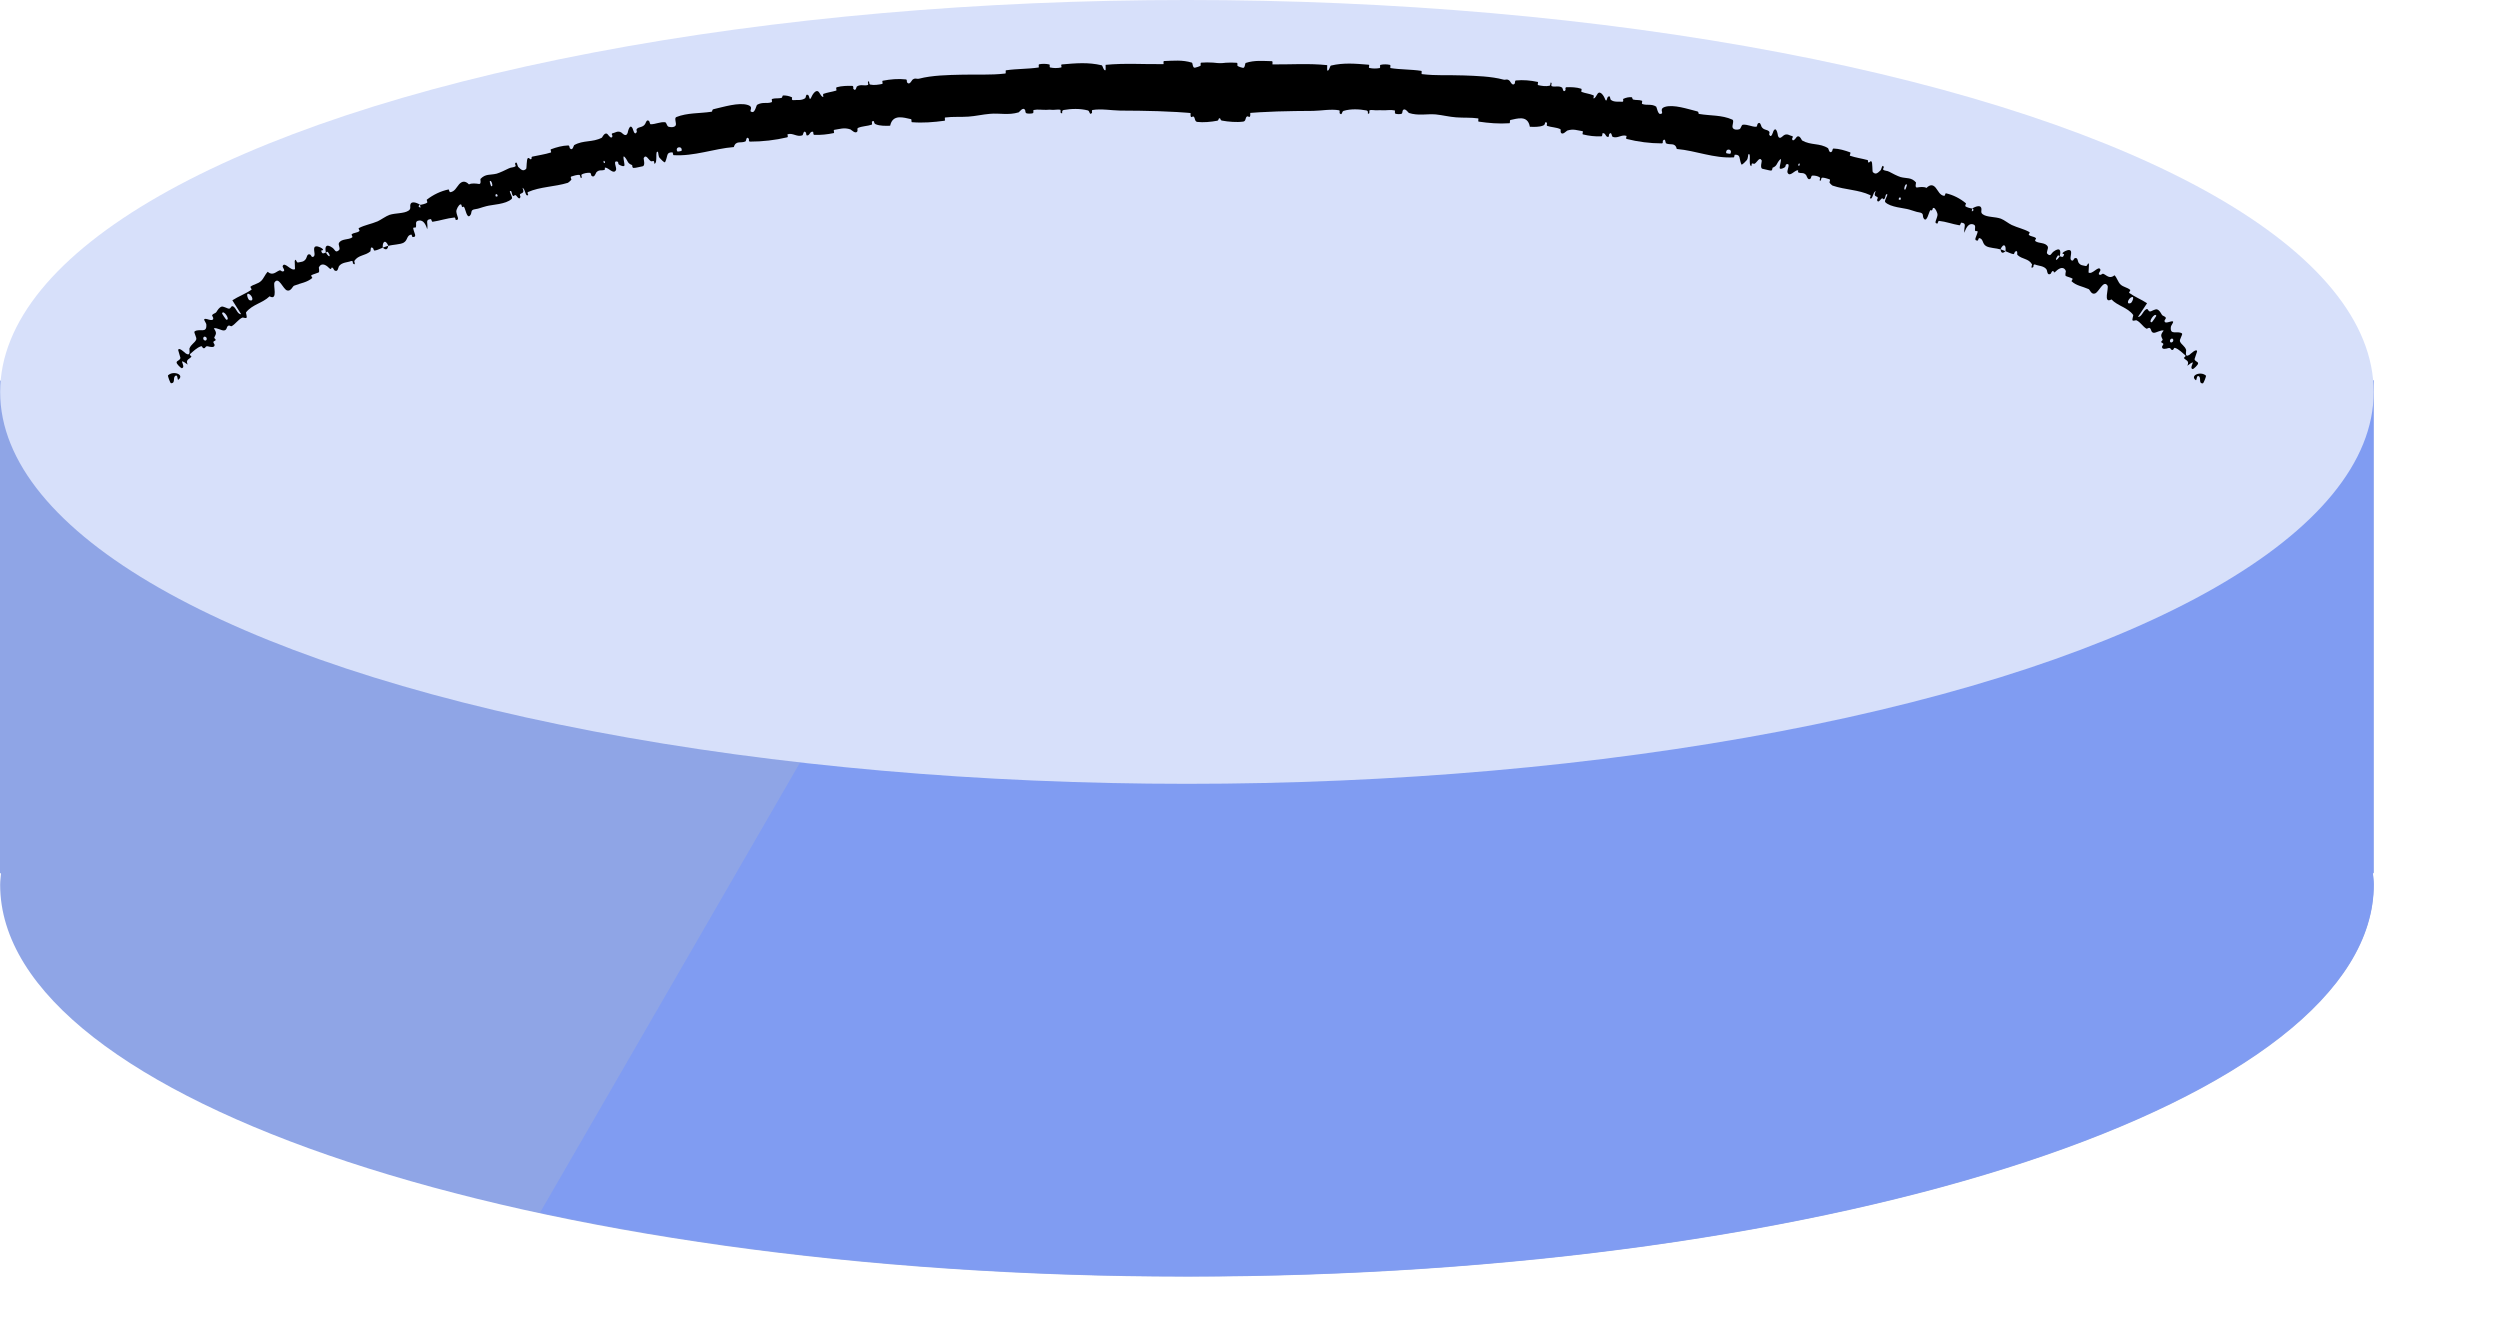 <?xml version="1.0" encoding="utf-8"?>
<svg xmlns="http://www.w3.org/2000/svg" fill="none" height="100%" overflow="visible" preserveAspectRatio="none" style="display: block;" viewBox="0 0 17 9" width="100%">
<g id="Group 16">
<path d="M16.141 5.938H16.136C16.138 5.964 16.142 5.99 16.142 6.016C16.142 7.488 12.528 8.681 8.071 8.681C3.614 8.681 0.001 7.487 0.001 6.016C0.001 5.99 0.005 5.964 0.007 5.938H0L0 2.588L16.141 2.588V5.938Z" fill="#8FA5E6" id="Union"/>
<path d="M16.14 5.935H16.135C16.137 5.961 16.141 5.987 16.141 6.014C16.14 7.485 12.527 8.679 8.071 8.679C6.448 8.679 4.937 8.518 3.672 8.246L5.887 4.412L1.825 2.585L16.14 2.585V5.935Z" fill="#809CF2" id="Subtract"/>
<ellipse cx="8.071" cy="2.665" fill="#D7E0FA" id="Ellipse 3" rx="8.07" ry="2.665"/>
<path d="M8.453 0.827C8.41 0.833 8.352 0.828 8.309 0.82C8.296 0.817 8.302 0.805 8.293 0.803C8.275 0.799 8.258 0.805 8.24 0.799C8.234 0.798 8.241 0.779 8.235 0.778C8.2 0.77 8.168 0.775 8.134 0.772C7.959 0.755 7.793 0.753 7.617 0.752C7.559 0.751 7.488 0.738 7.429 0.748C7.422 0.749 7.427 0.765 7.426 0.767C7.407 0.788 7.412 0.755 7.398 0.751C7.344 0.737 7.285 0.739 7.233 0.748C7.211 0.752 7.235 0.783 7.212 0.766C7.21 0.765 7.215 0.748 7.209 0.746C7.195 0.743 7.169 0.748 7.158 0.747C7.137 0.745 7.134 0.746 7.115 0.747C7.088 0.748 7.057 0.742 7.029 0.748C7.023 0.749 7.032 0.766 7.023 0.77C7.013 0.773 6.988 0.774 6.979 0.77C6.971 0.766 6.973 0.752 6.971 0.749C6.957 0.723 6.931 0.763 6.927 0.764C6.858 0.785 6.797 0.768 6.732 0.774C6.683 0.778 6.632 0.79 6.586 0.793C6.53 0.797 6.481 0.792 6.427 0.799C6.421 0.8 6.43 0.82 6.423 0.821C6.349 0.831 6.276 0.837 6.202 0.831C6.194 0.831 6.202 0.811 6.194 0.81C6.146 0.8 6.07 0.773 6.053 0.855C6.022 0.856 5.984 0.857 5.955 0.845C5.936 0.837 5.951 0.815 5.93 0.826C5.926 0.829 5.934 0.845 5.927 0.848C5.898 0.858 5.864 0.857 5.834 0.87C5.828 0.873 5.832 0.888 5.831 0.891C5.819 0.916 5.789 0.882 5.783 0.88C5.739 0.865 5.71 0.878 5.673 0.883C5.664 0.884 5.677 0.903 5.669 0.905C5.626 0.914 5.581 0.919 5.537 0.917C5.527 0.916 5.533 0.897 5.528 0.896C5.506 0.891 5.507 0.925 5.486 0.921C5.482 0.92 5.482 0.904 5.481 0.903C5.465 0.879 5.461 0.917 5.458 0.919C5.422 0.936 5.391 0.901 5.356 0.913C5.351 0.914 5.364 0.932 5.352 0.934C5.272 0.953 5.185 0.963 5.101 0.963C5.088 0.963 5.094 0.947 5.093 0.945C5.075 0.92 5.074 0.959 5.07 0.961C5.04 0.977 5.004 0.952 4.99 1C4.853 1.011 4.721 1.064 4.579 1.055C4.577 1.054 4.576 1.036 4.572 1.036C4.528 1.035 4.543 1.061 4.523 1.102C4.518 1.112 4.488 1.075 4.485 1.073C4.476 1.063 4.477 1.035 4.474 1.033C4.452 1.02 4.475 1.108 4.45 1.114C4.449 1.114 4.449 1.097 4.446 1.096C4.439 1.092 4.434 1.1 4.426 1.096C4.409 1.087 4.393 1.045 4.377 1.075C4.375 1.079 4.391 1.128 4.369 1.131C4.36 1.132 4.321 1.143 4.309 1.142C4.297 1.142 4.3 1.124 4.299 1.123C4.264 1.109 4.273 1.098 4.25 1.07C4.227 1.042 4.25 1.116 4.246 1.126C4.242 1.136 4.216 1.124 4.209 1.119C4.202 1.115 4.206 1.103 4.201 1.1C4.163 1.086 4.196 1.141 4.189 1.156C4.172 1.19 4.139 1.139 4.115 1.14C4.109 1.14 4.117 1.151 4.112 1.154C4.092 1.164 4.076 1.15 4.055 1.172C4.052 1.176 4.041 1.215 4.021 1.194C4.019 1.191 4.02 1.175 4.01 1.175C3.995 1.174 3.97 1.178 3.956 1.186C3.947 1.193 3.965 1.212 3.95 1.209C3.943 1.207 3.95 1.191 3.938 1.189C3.925 1.188 3.897 1.196 3.886 1.2C3.875 1.203 3.886 1.219 3.886 1.22C3.882 1.228 3.864 1.242 3.862 1.243C3.771 1.271 3.674 1.269 3.59 1.306C3.583 1.309 3.593 1.326 3.592 1.326C3.571 1.341 3.575 1.288 3.553 1.277C3.567 1.313 3.554 1.309 3.538 1.319C3.531 1.323 3.54 1.336 3.539 1.338C3.534 1.363 3.517 1.338 3.513 1.333C3.498 1.315 3.497 1.342 3.487 1.33C3.477 1.318 3.483 1.294 3.467 1.299C3.466 1.314 3.49 1.344 3.479 1.353C3.439 1.39 3.347 1.391 3.307 1.402C3.268 1.412 3.257 1.419 3.234 1.422C3.192 1.427 3.215 1.447 3.195 1.467C3.175 1.487 3.165 1.422 3.157 1.41C3.148 1.398 3.15 1.413 3.143 1.407C3.136 1.401 3.142 1.389 3.131 1.39C3.12 1.391 3.102 1.424 3.103 1.439C3.106 1.471 3.13 1.497 3.099 1.496C3.098 1.496 3.097 1.478 3.09 1.479C3.039 1.484 2.991 1.501 2.942 1.508C2.935 1.509 2.934 1.489 2.929 1.49C2.888 1.493 2.913 1.518 2.905 1.559C2.892 1.513 2.87 1.491 2.84 1.502C2.822 1.509 2.833 1.527 2.828 1.545C2.826 1.551 2.808 1.543 2.81 1.553C2.815 1.585 2.84 1.613 2.805 1.612C2.803 1.612 2.801 1.595 2.796 1.595C2.764 1.601 2.774 1.633 2.745 1.65C2.723 1.663 2.67 1.663 2.641 1.672C2.62 1.623 2.599 1.646 2.603 1.684C2.585 1.691 2.567 1.701 2.548 1.704C2.541 1.705 2.539 1.689 2.537 1.688C2.516 1.669 2.522 1.706 2.519 1.709C2.482 1.741 2.437 1.732 2.409 1.775C2.408 1.776 2.422 1.811 2.4 1.791C2.398 1.79 2.404 1.769 2.385 1.776C2.367 1.784 2.322 1.783 2.304 1.812C2.3 1.819 2.298 1.853 2.275 1.839C2.271 1.837 2.268 1.826 2.263 1.822C2.247 1.809 2.26 1.845 2.236 1.821C2.213 1.797 2.183 1.786 2.168 1.819C2.167 1.82 2.175 1.849 2.166 1.853C2.153 1.859 2.132 1.864 2.118 1.871C2.112 1.875 2.125 1.889 2.124 1.89C2.085 1.922 2.05 1.923 1.999 1.943C1.99 1.947 1.978 1.983 1.952 1.975C1.924 1.966 1.896 1.877 1.867 1.92C1.855 1.936 1.893 2.048 1.833 2.015C1.785 2.062 1.717 2.069 1.673 2.124C1.671 2.126 1.682 2.158 1.676 2.161C1.667 2.166 1.654 2.157 1.647 2.16C1.619 2.174 1.602 2.202 1.577 2.217C1.568 2.223 1.562 2.208 1.551 2.216C1.539 2.223 1.545 2.244 1.524 2.247C1.508 2.25 1.471 2.225 1.454 2.233C1.478 2.266 1.467 2.273 1.457 2.295C1.455 2.299 1.467 2.308 1.467 2.31C1.465 2.321 1.452 2.316 1.451 2.327C1.45 2.33 1.459 2.341 1.459 2.344C1.462 2.368 1.425 2.358 1.418 2.356C1.394 2.349 1.4 2.368 1.387 2.368C1.373 2.369 1.379 2.351 1.366 2.355C1.339 2.364 1.314 2.389 1.293 2.407C1.285 2.414 1.303 2.423 1.302 2.425C1.289 2.443 1.26 2.443 1.276 2.479C1.197 2.421 1.272 2.496 1.236 2.504C1.233 2.505 1.198 2.475 1.201 2.463C1.203 2.452 1.224 2.451 1.227 2.434C1.227 2.43 1.212 2.386 1.212 2.382C1.212 2.354 1.261 2.402 1.264 2.404C1.3 2.426 1.286 2.377 1.288 2.37C1.3 2.34 1.323 2.333 1.334 2.31C1.341 2.295 1.314 2.26 1.324 2.253C1.359 2.231 1.408 2.271 1.403 2.206C1.402 2.192 1.366 2.158 1.412 2.171C1.415 2.172 1.454 2.187 1.45 2.162C1.45 2.159 1.442 2.147 1.442 2.145C1.449 2.13 1.463 2.134 1.472 2.121C1.48 2.108 1.49 2.091 1.507 2.085C1.517 2.082 1.543 2.096 1.551 2.098C1.573 2.105 1.568 2.072 1.588 2.085C1.608 2.099 1.614 2.137 1.64 2.137C1.62 2.106 1.6 2.074 1.58 2.042C1.62 2.016 1.67 1.998 1.71 1.97C1.715 1.967 1.699 1.953 1.704 1.949C1.726 1.932 1.754 1.931 1.775 1.911C1.792 1.896 1.804 1.864 1.82 1.848C1.854 1.878 1.876 1.848 1.9 1.839C1.908 1.835 1.913 1.845 1.92 1.846C1.948 1.846 1.92 1.819 1.922 1.81C1.934 1.774 1.979 1.847 2.006 1.83C2.007 1.829 2.003 1.779 2.004 1.775C2.012 1.75 2.015 1.788 2.026 1.785C2.048 1.78 2.066 1.783 2.081 1.759C2.086 1.753 2.088 1.719 2.111 1.732C2.114 1.734 2.12 1.747 2.122 1.747C2.153 1.748 2.131 1.706 2.137 1.685C2.144 1.664 2.179 1.682 2.188 1.688C2.21 1.704 2.184 1.702 2.184 1.704C2.19 1.733 2.203 1.721 2.216 1.717C2.239 1.757 2.254 1.746 2.229 1.713C2.227 1.709 2.219 1.718 2.216 1.717C2.206 1.671 2.222 1.657 2.261 1.685C2.279 1.698 2.28 1.723 2.305 1.701C2.317 1.691 2.298 1.665 2.305 1.652C2.322 1.622 2.369 1.632 2.394 1.615C2.403 1.609 2.386 1.598 2.392 1.593C2.408 1.58 2.43 1.585 2.445 1.57C2.447 1.569 2.435 1.554 2.44 1.551C2.483 1.529 2.523 1.524 2.568 1.505C2.59 1.495 2.625 1.469 2.649 1.461C2.689 1.448 2.746 1.453 2.777 1.433C2.798 1.42 2.786 1.405 2.791 1.39C2.8 1.36 2.849 1.387 2.856 1.392C2.856 1.392 2.838 1.403 2.852 1.408C2.865 1.424 2.856 1.392 2.856 1.392C2.86 1.395 2.899 1.384 2.905 1.378C2.908 1.374 2.9 1.359 2.902 1.358C2.946 1.324 2.995 1.3 3.051 1.288C3.052 1.288 3.057 1.307 3.06 1.307C3.092 1.304 3.103 1.275 3.122 1.253C3.142 1.231 3.164 1.228 3.189 1.254C3.207 1.244 3.238 1.248 3.257 1.251C3.275 1.254 3.265 1.218 3.267 1.217C3.302 1.18 3.332 1.192 3.377 1.181C3.398 1.175 3.438 1.156 3.46 1.145C3.478 1.136 3.491 1.141 3.506 1.13C3.509 1.129 3.501 1.114 3.502 1.113C3.515 1.088 3.518 1.129 3.524 1.135C3.545 1.156 3.558 1.167 3.578 1.148C3.582 1.143 3.58 1.082 3.589 1.076C3.601 1.068 3.602 1.09 3.614 1.081C3.616 1.08 3.611 1.067 3.62 1.065C3.66 1.056 3.705 1.05 3.746 1.037C3.752 1.035 3.739 1.017 3.747 1.015C3.784 1.001 3.825 0.99 3.864 0.989C3.874 0.989 3.872 1.005 3.875 1.008C3.894 1.03 3.901 0.989 3.904 0.987C3.967 0.951 4.029 0.97 4.093 0.936C4.096 0.934 4.115 0.888 4.136 0.918C4.138 0.92 4.159 0.951 4.165 0.925C4.165 0.923 4.153 0.907 4.167 0.906C4.181 0.904 4.201 0.886 4.225 0.901C4.233 0.906 4.256 0.936 4.268 0.904C4.268 0.902 4.282 0.833 4.302 0.874C4.305 0.88 4.314 0.926 4.33 0.898C4.333 0.892 4.323 0.884 4.332 0.875C4.346 0.861 4.371 0.868 4.387 0.843C4.39 0.839 4.398 0.805 4.415 0.825C4.418 0.828 4.418 0.844 4.425 0.845C4.458 0.845 4.488 0.828 4.522 0.831C4.534 0.833 4.533 0.858 4.547 0.862C4.56 0.866 4.585 0.867 4.594 0.854C4.603 0.84 4.582 0.803 4.599 0.796C4.674 0.766 4.757 0.772 4.837 0.76C4.849 0.758 4.837 0.746 4.854 0.742C4.917 0.728 5.024 0.694 5.085 0.714C5.134 0.73 5.081 0.759 5.117 0.762C5.134 0.764 5.144 0.715 5.148 0.713C5.185 0.691 5.214 0.707 5.247 0.695C5.254 0.692 5.244 0.675 5.25 0.673C5.27 0.666 5.293 0.671 5.313 0.666C5.322 0.664 5.318 0.65 5.326 0.649C5.346 0.649 5.365 0.652 5.386 0.662C5.388 0.663 5.379 0.682 5.394 0.681C5.418 0.678 5.449 0.686 5.475 0.668C5.482 0.663 5.478 0.63 5.499 0.65C5.503 0.654 5.504 0.694 5.519 0.657C5.521 0.651 5.548 0.6 5.569 0.627C5.574 0.634 5.59 0.665 5.599 0.658C5.6 0.657 5.593 0.641 5.6 0.638C5.628 0.628 5.657 0.625 5.686 0.616C5.693 0.613 5.679 0.597 5.691 0.593C5.722 0.584 5.763 0.583 5.795 0.584C5.807 0.585 5.801 0.601 5.802 0.603C5.82 0.627 5.823 0.59 5.827 0.588C5.853 0.571 5.876 0.586 5.901 0.578C5.908 0.576 5.9 0.559 5.902 0.557C5.914 0.541 5.907 0.573 5.917 0.575C5.944 0.581 5.972 0.576 5.998 0.571C6.008 0.569 5.994 0.55 6.003 0.549C6.054 0.539 6.108 0.534 6.16 0.54C6.17 0.541 6.165 0.557 6.168 0.56C6.184 0.583 6.2 0.547 6.204 0.543C6.223 0.527 6.232 0.539 6.25 0.535C6.337 0.512 6.449 0.51 6.535 0.508C6.644 0.505 6.731 0.512 6.836 0.5C6.843 0.499 6.835 0.479 6.841 0.478C6.917 0.467 6.987 0.47 7.062 0.459C7.068 0.458 7.058 0.44 7.067 0.437C7.087 0.433 7.113 0.433 7.134 0.438C7.144 0.44 7.132 0.457 7.142 0.459C7.166 0.464 7.191 0.464 7.215 0.459C7.225 0.457 7.208 0.439 7.222 0.438C7.314 0.43 7.399 0.422 7.492 0.444C7.498 0.445 7.505 0.485 7.518 0.477C7.519 0.466 7.518 0.453 7.518 0.441C7.65 0.428 7.779 0.438 7.911 0.436C7.916 0.436 7.906 0.415 7.917 0.415C7.979 0.413 8.04 0.406 8.105 0.426C8.111 0.428 8.109 0.466 8.127 0.46C8.13 0.459 8.158 0.453 8.165 0.445C8.166 0.444 8.16 0.426 8.169 0.426C8.221 0.422 8.276 0.426 8.328 0.436C8.337 0.438 8.328 0.456 8.334 0.458C8.376 0.467 8.423 0.453 8.464 0.47C8.492 0.481 8.482 0.514 8.496 0.545C8.498 0.55 8.515 0.551 8.516 0.569C8.519 0.616 8.51 0.667 8.514 0.716C8.515 0.727 8.537 0.715 8.524 0.741C8.523 0.743 8.506 0.752 8.502 0.76C8.5 0.766 8.505 0.785 8.499 0.793C8.493 0.801 8.487 0.785 8.477 0.794C8.468 0.803 8.472 0.825 8.453 0.827ZM3.339 1.265C3.359 1.277 3.34 1.214 3.33 1.234C3.329 1.235 3.338 1.264 3.339 1.265ZM1.696 2.041C1.729 2.054 1.717 2.01 1.693 1.999C1.669 1.988 1.686 2.037 1.696 2.041ZM1.539 2.174C1.57 2.179 1.519 2.101 1.51 2.131C1.509 2.133 1.537 2.174 1.539 2.174ZM8.429 0.555C8.429 0.555 8.441 0.556 8.441 0.555C8.448 0.534 8.423 0.533 8.429 0.555ZM1.392 2.315C1.406 2.321 1.413 2.296 1.396 2.29C1.382 2.284 1.375 2.309 1.392 2.315ZM4.107 1.109C4.107 1.11 4.116 1.108 4.114 1.103C4.109 1.086 4.099 1.094 4.107 1.109ZM1.142 2.553C1.179 2.517 1.257 2.548 1.213 2.582C1.205 2.588 1.21 2.549 1.196 2.554C1.171 2.563 1.197 2.606 1.163 2.606C1.157 2.606 1.14 2.555 1.142 2.553C1.142 2.553 1.142 2.553 1.142 2.553ZM3.372 1.337C3.373 1.338 3.384 1.335 3.384 1.334C3.384 1.312 3.361 1.318 3.372 1.337ZM4.606 1.03C4.608 1.032 4.635 1.027 4.635 1.025C4.642 0.989 4.587 0.997 4.606 1.03ZM2.64 1.671C2.637 1.696 2.624 1.704 2.603 1.684C2.616 1.68 2.628 1.675 2.64 1.671Z" fill="black" id="Vector 8"/>
<path d="M8.141 0.829C8.182 0.834 8.236 0.829 8.277 0.821C8.29 0.818 8.283 0.806 8.292 0.804C8.31 0.8 8.325 0.806 8.342 0.801C8.348 0.799 8.341 0.78 8.347 0.779C8.38 0.771 8.41 0.776 8.442 0.773C8.608 0.757 8.763 0.755 8.93 0.754C8.985 0.753 9.051 0.74 9.106 0.75C9.113 0.752 9.108 0.768 9.109 0.769C9.127 0.791 9.123 0.758 9.136 0.754C9.186 0.739 9.243 0.742 9.292 0.751C9.313 0.755 9.29 0.786 9.312 0.769C9.313 0.768 9.309 0.751 9.315 0.749C9.328 0.746 9.352 0.751 9.362 0.75C9.382 0.749 9.385 0.749 9.403 0.75C9.428 0.751 9.458 0.745 9.484 0.751C9.489 0.752 9.481 0.769 9.489 0.773C9.498 0.777 9.522 0.777 9.53 0.774C9.538 0.77 9.536 0.756 9.538 0.753C9.551 0.727 9.577 0.766 9.58 0.768C9.645 0.789 9.703 0.773 9.763 0.778C9.81 0.783 9.857 0.795 9.902 0.798C9.955 0.802 10.001 0.798 10.051 0.805C10.057 0.806 10.048 0.826 10.055 0.827C10.124 0.837 10.191 0.843 10.264 0.838C10.271 0.837 10.264 0.818 10.271 0.816C10.316 0.807 10.389 0.78 10.403 0.862C10.432 0.863 10.467 0.865 10.495 0.853C10.513 0.845 10.5 0.823 10.518 0.834C10.523 0.837 10.514 0.853 10.521 0.856C10.549 0.866 10.582 0.865 10.61 0.878C10.615 0.881 10.611 0.896 10.613 0.899C10.623 0.924 10.652 0.89 10.657 0.888C10.699 0.874 10.726 0.887 10.761 0.892C10.769 0.893 10.756 0.912 10.764 0.914C10.804 0.924 10.847 0.929 10.889 0.927C10.899 0.926 10.894 0.907 10.898 0.906C10.919 0.901 10.917 0.935 10.937 0.931C10.941 0.93 10.941 0.915 10.942 0.913C10.958 0.889 10.961 0.928 10.964 0.929C10.997 0.946 11.027 0.912 11.06 0.924C11.064 0.925 11.051 0.943 11.062 0.945C11.136 0.964 11.221 0.975 11.299 0.975C11.311 0.976 11.306 0.96 11.307 0.958C11.325 0.933 11.325 0.971 11.328 0.974C11.356 0.99 11.391 0.965 11.402 1.013C11.536 1.025 11.652 1.078 11.791 1.07C11.793 1.07 11.794 1.052 11.797 1.052C11.839 1.051 11.824 1.077 11.841 1.117C11.845 1.128 11.875 1.091 11.878 1.089C11.887 1.079 11.887 1.051 11.889 1.049C11.911 1.037 11.886 1.124 11.909 1.13C11.91 1.13 11.911 1.113 11.913 1.112C11.921 1.109 11.925 1.117 11.932 1.113C11.949 1.103 11.965 1.062 11.98 1.092C11.982 1.096 11.965 1.145 11.986 1.148C11.995 1.149 12.032 1.16 12.043 1.16C12.054 1.159 12.052 1.141 12.053 1.141C12.086 1.127 12.078 1.115 12.101 1.088C12.123 1.06 12.099 1.134 12.102 1.144C12.106 1.154 12.131 1.142 12.137 1.137C12.144 1.132 12.141 1.12 12.146 1.118C12.181 1.104 12.149 1.159 12.155 1.173C12.17 1.208 12.202 1.157 12.225 1.158C12.232 1.158 12.223 1.169 12.228 1.172C12.247 1.182 12.264 1.169 12.282 1.191C12.285 1.195 12.294 1.233 12.313 1.213C12.316 1.21 12.315 1.194 12.325 1.194C12.339 1.193 12.362 1.197 12.374 1.206C12.383 1.212 12.365 1.231 12.38 1.228C12.386 1.226 12.38 1.21 12.392 1.208C12.404 1.207 12.43 1.216 12.44 1.219C12.45 1.223 12.439 1.238 12.44 1.239C12.442 1.248 12.46 1.262 12.461 1.262C12.55 1.292 12.636 1.289 12.718 1.327C12.725 1.33 12.714 1.347 12.715 1.347C12.735 1.363 12.733 1.309 12.755 1.299C12.74 1.334 12.752 1.331 12.766 1.34C12.773 1.345 12.764 1.357 12.764 1.359C12.768 1.384 12.786 1.36 12.79 1.355C12.805 1.337 12.804 1.364 12.814 1.352C12.824 1.34 12.819 1.316 12.834 1.321C12.834 1.336 12.811 1.365 12.82 1.375C12.855 1.41 12.947 1.414 12.983 1.425C13.018 1.435 13.029 1.441 13.05 1.444C13.089 1.45 13.067 1.47 13.084 1.489C13.103 1.51 13.116 1.445 13.124 1.433C13.132 1.421 13.131 1.436 13.137 1.43C13.144 1.425 13.139 1.412 13.15 1.414C13.16 1.415 13.177 1.448 13.175 1.463C13.17 1.495 13.147 1.52 13.175 1.52C13.177 1.519 13.179 1.502 13.185 1.502C13.233 1.507 13.276 1.524 13.324 1.532C13.331 1.533 13.333 1.513 13.337 1.514C13.378 1.518 13.352 1.542 13.358 1.583C13.372 1.537 13.394 1.515 13.421 1.527C13.438 1.534 13.427 1.551 13.431 1.569C13.432 1.575 13.45 1.567 13.448 1.577C13.441 1.609 13.416 1.637 13.449 1.636C13.451 1.636 13.454 1.618 13.459 1.619C13.488 1.624 13.478 1.657 13.505 1.673C13.527 1.687 13.576 1.687 13.603 1.696C13.625 1.647 13.644 1.67 13.637 1.708C13.654 1.714 13.672 1.725 13.691 1.728C13.697 1.729 13.7 1.714 13.701 1.713C13.724 1.694 13.715 1.73 13.718 1.733C13.751 1.765 13.794 1.756 13.818 1.798C13.819 1.8 13.804 1.834 13.827 1.815C13.828 1.813 13.824 1.792 13.842 1.8C13.86 1.808 13.902 1.807 13.918 1.835C13.921 1.842 13.921 1.876 13.944 1.862C13.947 1.86 13.95 1.849 13.955 1.845C13.972 1.833 13.957 1.868 13.981 1.844C14.004 1.821 14.035 1.81 14.048 1.843C14.049 1.844 14.04 1.873 14.048 1.877C14.06 1.883 14.08 1.887 14.092 1.894C14.098 1.897 14.085 1.911 14.086 1.912C14.119 1.943 14.157 1.946 14.203 1.966C14.211 1.969 14.22 2.004 14.245 1.996C14.273 1.988 14.303 1.9 14.331 1.942C14.342 1.959 14.299 2.069 14.358 2.036C14.4 2.081 14.468 2.09 14.506 2.142C14.508 2.144 14.496 2.176 14.502 2.179C14.51 2.184 14.523 2.175 14.53 2.179C14.556 2.192 14.57 2.219 14.594 2.234C14.602 2.239 14.609 2.225 14.619 2.231C14.63 2.238 14.625 2.26 14.645 2.263C14.66 2.265 14.696 2.241 14.713 2.248C14.687 2.28 14.697 2.287 14.706 2.309C14.708 2.313 14.696 2.321 14.696 2.324C14.697 2.334 14.71 2.33 14.711 2.341C14.711 2.343 14.702 2.354 14.702 2.357C14.699 2.381 14.735 2.37 14.741 2.368C14.765 2.361 14.758 2.379 14.771 2.38C14.784 2.38 14.779 2.362 14.791 2.366C14.816 2.374 14.841 2.4 14.86 2.416C14.867 2.423 14.85 2.432 14.85 2.434C14.862 2.451 14.891 2.451 14.874 2.487C14.952 2.428 14.877 2.503 14.911 2.51C14.914 2.511 14.949 2.481 14.947 2.47C14.946 2.458 14.925 2.458 14.923 2.442C14.923 2.438 14.94 2.394 14.94 2.391C14.94 2.363 14.891 2.411 14.888 2.413C14.852 2.435 14.868 2.387 14.866 2.38C14.857 2.352 14.833 2.344 14.824 2.322C14.818 2.308 14.846 2.273 14.837 2.267C14.806 2.246 14.754 2.284 14.762 2.222C14.764 2.208 14.8 2.174 14.755 2.188C14.752 2.188 14.715 2.204 14.719 2.179C14.72 2.176 14.729 2.165 14.728 2.162C14.722 2.148 14.708 2.152 14.7 2.139C14.692 2.126 14.684 2.109 14.668 2.104C14.659 2.1 14.633 2.114 14.626 2.117C14.604 2.124 14.611 2.091 14.591 2.105C14.571 2.118 14.563 2.156 14.538 2.155C14.559 2.125 14.579 2.093 14.6 2.062C14.561 2.036 14.518 2.02 14.479 1.992C14.474 1.988 14.49 1.975 14.485 1.971C14.464 1.953 14.439 1.953 14.419 1.934C14.403 1.919 14.395 1.888 14.379 1.872C14.344 1.9 14.325 1.871 14.303 1.862C14.295 1.859 14.29 1.869 14.283 1.869C14.257 1.869 14.285 1.843 14.283 1.835C14.273 1.799 14.228 1.871 14.202 1.853C14.201 1.852 14.206 1.803 14.205 1.799C14.2 1.775 14.195 1.811 14.184 1.809C14.164 1.804 14.147 1.807 14.133 1.784C14.129 1.777 14.129 1.745 14.106 1.757C14.104 1.759 14.097 1.772 14.095 1.772C14.066 1.773 14.088 1.731 14.083 1.71C14.077 1.689 14.042 1.707 14.034 1.713C14.012 1.729 14.037 1.726 14.036 1.729C14.029 1.757 14.018 1.745 14.006 1.742C13.982 1.781 13.969 1.771 13.994 1.737C13.996 1.734 14.003 1.742 14.006 1.742C14.018 1.697 14.004 1.682 13.965 1.71C13.947 1.723 13.945 1.748 13.922 1.726C13.912 1.716 13.931 1.691 13.925 1.677C13.909 1.647 13.864 1.657 13.841 1.64C13.833 1.634 13.849 1.623 13.844 1.619C13.829 1.606 13.809 1.61 13.795 1.596C13.794 1.595 13.806 1.58 13.8 1.578C13.761 1.556 13.721 1.549 13.68 1.53C13.66 1.521 13.628 1.495 13.606 1.487C13.567 1.473 13.512 1.478 13.484 1.458C13.465 1.446 13.477 1.431 13.473 1.416C13.466 1.386 13.419 1.413 13.412 1.417C13.412 1.417 13.428 1.429 13.415 1.433C13.402 1.449 13.412 1.417 13.412 1.417C13.408 1.42 13.37 1.409 13.365 1.403C13.361 1.399 13.37 1.384 13.369 1.383C13.328 1.349 13.283 1.326 13.231 1.314C13.23 1.314 13.224 1.332 13.222 1.332C13.191 1.329 13.181 1.299 13.163 1.277C13.145 1.255 13.125 1.253 13.1 1.278C13.084 1.268 13.054 1.272 13.036 1.275C13.019 1.278 13.03 1.242 13.029 1.241C12.997 1.204 12.965 1.215 12.924 1.204C12.904 1.198 12.867 1.179 12.847 1.168C12.831 1.159 12.818 1.164 12.805 1.153C12.803 1.152 12.81 1.137 12.81 1.136C12.799 1.111 12.794 1.152 12.788 1.158C12.766 1.179 12.754 1.189 12.735 1.17C12.731 1.165 12.734 1.105 12.726 1.098C12.716 1.09 12.713 1.112 12.703 1.103C12.701 1.102 12.706 1.09 12.698 1.088C12.661 1.078 12.618 1.072 12.58 1.059C12.575 1.057 12.588 1.039 12.581 1.036C12.546 1.023 12.505 1.011 12.469 1.01C12.46 1.01 12.461 1.025 12.458 1.029C12.439 1.05 12.434 1.009 12.431 1.008C12.374 0.971 12.315 0.99 12.254 0.955C12.251 0.953 12.235 0.907 12.213 0.937C12.212 0.939 12.19 0.97 12.186 0.944C12.186 0.942 12.198 0.926 12.185 0.925C12.171 0.923 12.153 0.905 12.13 0.92C12.123 0.924 12.1 0.955 12.09 0.923C12.09 0.921 12.08 0.852 12.059 0.892C12.056 0.899 12.045 0.944 12.031 0.916C12.028 0.91 12.038 0.902 12.029 0.893C12.015 0.879 11.992 0.886 11.978 0.861C11.976 0.856 11.969 0.822 11.952 0.842C11.949 0.846 11.949 0.862 11.942 0.862C11.912 0.863 11.884 0.845 11.852 0.848C11.84 0.849 11.84 0.875 11.827 0.879C11.815 0.883 11.791 0.884 11.783 0.87C11.774 0.856 11.796 0.82 11.779 0.813C11.707 0.781 11.631 0.788 11.555 0.775C11.544 0.773 11.556 0.761 11.54 0.757C11.478 0.742 11.38 0.708 11.321 0.727C11.275 0.743 11.323 0.772 11.29 0.775C11.273 0.777 11.266 0.728 11.262 0.725C11.229 0.704 11.199 0.719 11.167 0.707C11.161 0.704 11.171 0.687 11.165 0.685C11.147 0.678 11.125 0.682 11.106 0.677C11.098 0.675 11.102 0.661 11.094 0.661C11.075 0.66 11.058 0.663 11.037 0.673C11.036 0.674 11.043 0.694 11.03 0.692C11.007 0.689 10.977 0.697 10.954 0.679C10.947 0.674 10.952 0.641 10.932 0.661C10.928 0.665 10.925 0.705 10.912 0.668C10.91 0.662 10.884 0.611 10.864 0.637C10.859 0.644 10.844 0.675 10.835 0.668C10.834 0.667 10.842 0.65 10.835 0.648C10.809 0.637 10.781 0.635 10.755 0.625C10.748 0.622 10.761 0.606 10.751 0.603C10.721 0.593 10.683 0.592 10.652 0.593C10.641 0.594 10.646 0.61 10.646 0.612C10.629 0.636 10.627 0.599 10.623 0.596C10.598 0.58 10.574 0.594 10.552 0.586C10.545 0.584 10.552 0.567 10.551 0.566C10.54 0.549 10.546 0.581 10.537 0.583C10.511 0.589 10.484 0.584 10.46 0.579C10.451 0.577 10.464 0.558 10.456 0.557C10.408 0.547 10.358 0.542 10.309 0.547C10.299 0.548 10.303 0.564 10.301 0.567C10.285 0.59 10.27 0.554 10.266 0.55C10.248 0.533 10.239 0.546 10.222 0.541C10.141 0.519 10.035 0.516 9.954 0.513C9.848 0.509 9.769 0.516 9.669 0.504C9.663 0.503 9.671 0.483 9.665 0.482C9.595 0.471 9.525 0.474 9.456 0.463C9.45 0.462 9.46 0.443 9.451 0.441C9.432 0.437 9.408 0.436 9.388 0.441C9.379 0.443 9.39 0.461 9.381 0.463C9.358 0.467 9.334 0.467 9.312 0.462C9.302 0.46 9.318 0.442 9.306 0.44C9.219 0.433 9.137 0.425 9.05 0.446C9.044 0.447 9.037 0.488 9.025 0.479C9.024 0.468 9.025 0.455 9.025 0.443C8.901 0.43 8.778 0.439 8.654 0.438C8.649 0.438 8.659 0.417 8.648 0.416C8.59 0.415 8.532 0.408 8.471 0.428C8.465 0.43 8.467 0.467 8.45 0.461C8.447 0.46 8.421 0.455 8.414 0.446C8.413 0.445 8.418 0.428 8.41 0.427C8.361 0.423 8.309 0.427 8.26 0.437C8.252 0.439 8.26 0.458 8.254 0.459C8.214 0.468 8.17 0.454 8.131 0.471C8.105 0.482 8.115 0.515 8.101 0.546C8.099 0.551 8.083 0.552 8.082 0.57C8.08 0.617 8.088 0.668 8.084 0.717C8.084 0.728 8.062 0.717 8.075 0.742C8.076 0.744 8.091 0.753 8.095 0.761C8.098 0.768 8.093 0.786 8.098 0.794C8.104 0.802 8.11 0.786 8.119 0.795C8.127 0.805 8.124 0.826 8.141 0.829ZM12.957 1.288C12.938 1.3 12.958 1.237 12.967 1.257C12.968 1.259 12.958 1.287 12.957 1.288ZM14.489 2.061C14.457 2.074 14.47 2.032 14.494 2.021C14.518 2.01 14.499 2.057 14.489 2.061ZM14.633 2.191C14.602 2.196 14.655 2.119 14.663 2.148C14.663 2.15 14.635 2.19 14.633 2.191ZM8.165 0.556C8.164 0.557 8.153 0.557 8.153 0.556C8.147 0.536 8.17 0.534 8.165 0.556ZM14.768 2.328C14.755 2.334 14.749 2.31 14.766 2.303C14.779 2.298 14.785 2.322 14.768 2.328ZM12.235 1.127C12.234 1.128 12.226 1.127 12.228 1.121C12.233 1.104 12.243 1.112 12.235 1.127ZM15.001 2.555C14.966 2.521 14.889 2.553 14.931 2.585C14.938 2.591 14.936 2.553 14.949 2.557C14.973 2.565 14.946 2.608 14.979 2.607C14.985 2.607 15.003 2.557 15.001 2.555C15.001 2.555 15.001 2.555 15.001 2.555ZM12.922 1.36C12.922 1.36 12.911 1.357 12.911 1.356C12.912 1.334 12.934 1.341 12.922 1.36ZM11.766 1.046C11.765 1.047 11.739 1.043 11.738 1.041C11.733 1.004 11.786 1.013 11.766 1.046ZM13.604 1.695C13.606 1.719 13.617 1.727 13.637 1.708C13.626 1.704 13.615 1.699 13.604 1.695Z" fill="black" id="Vector 9"/>
</g>
</svg>